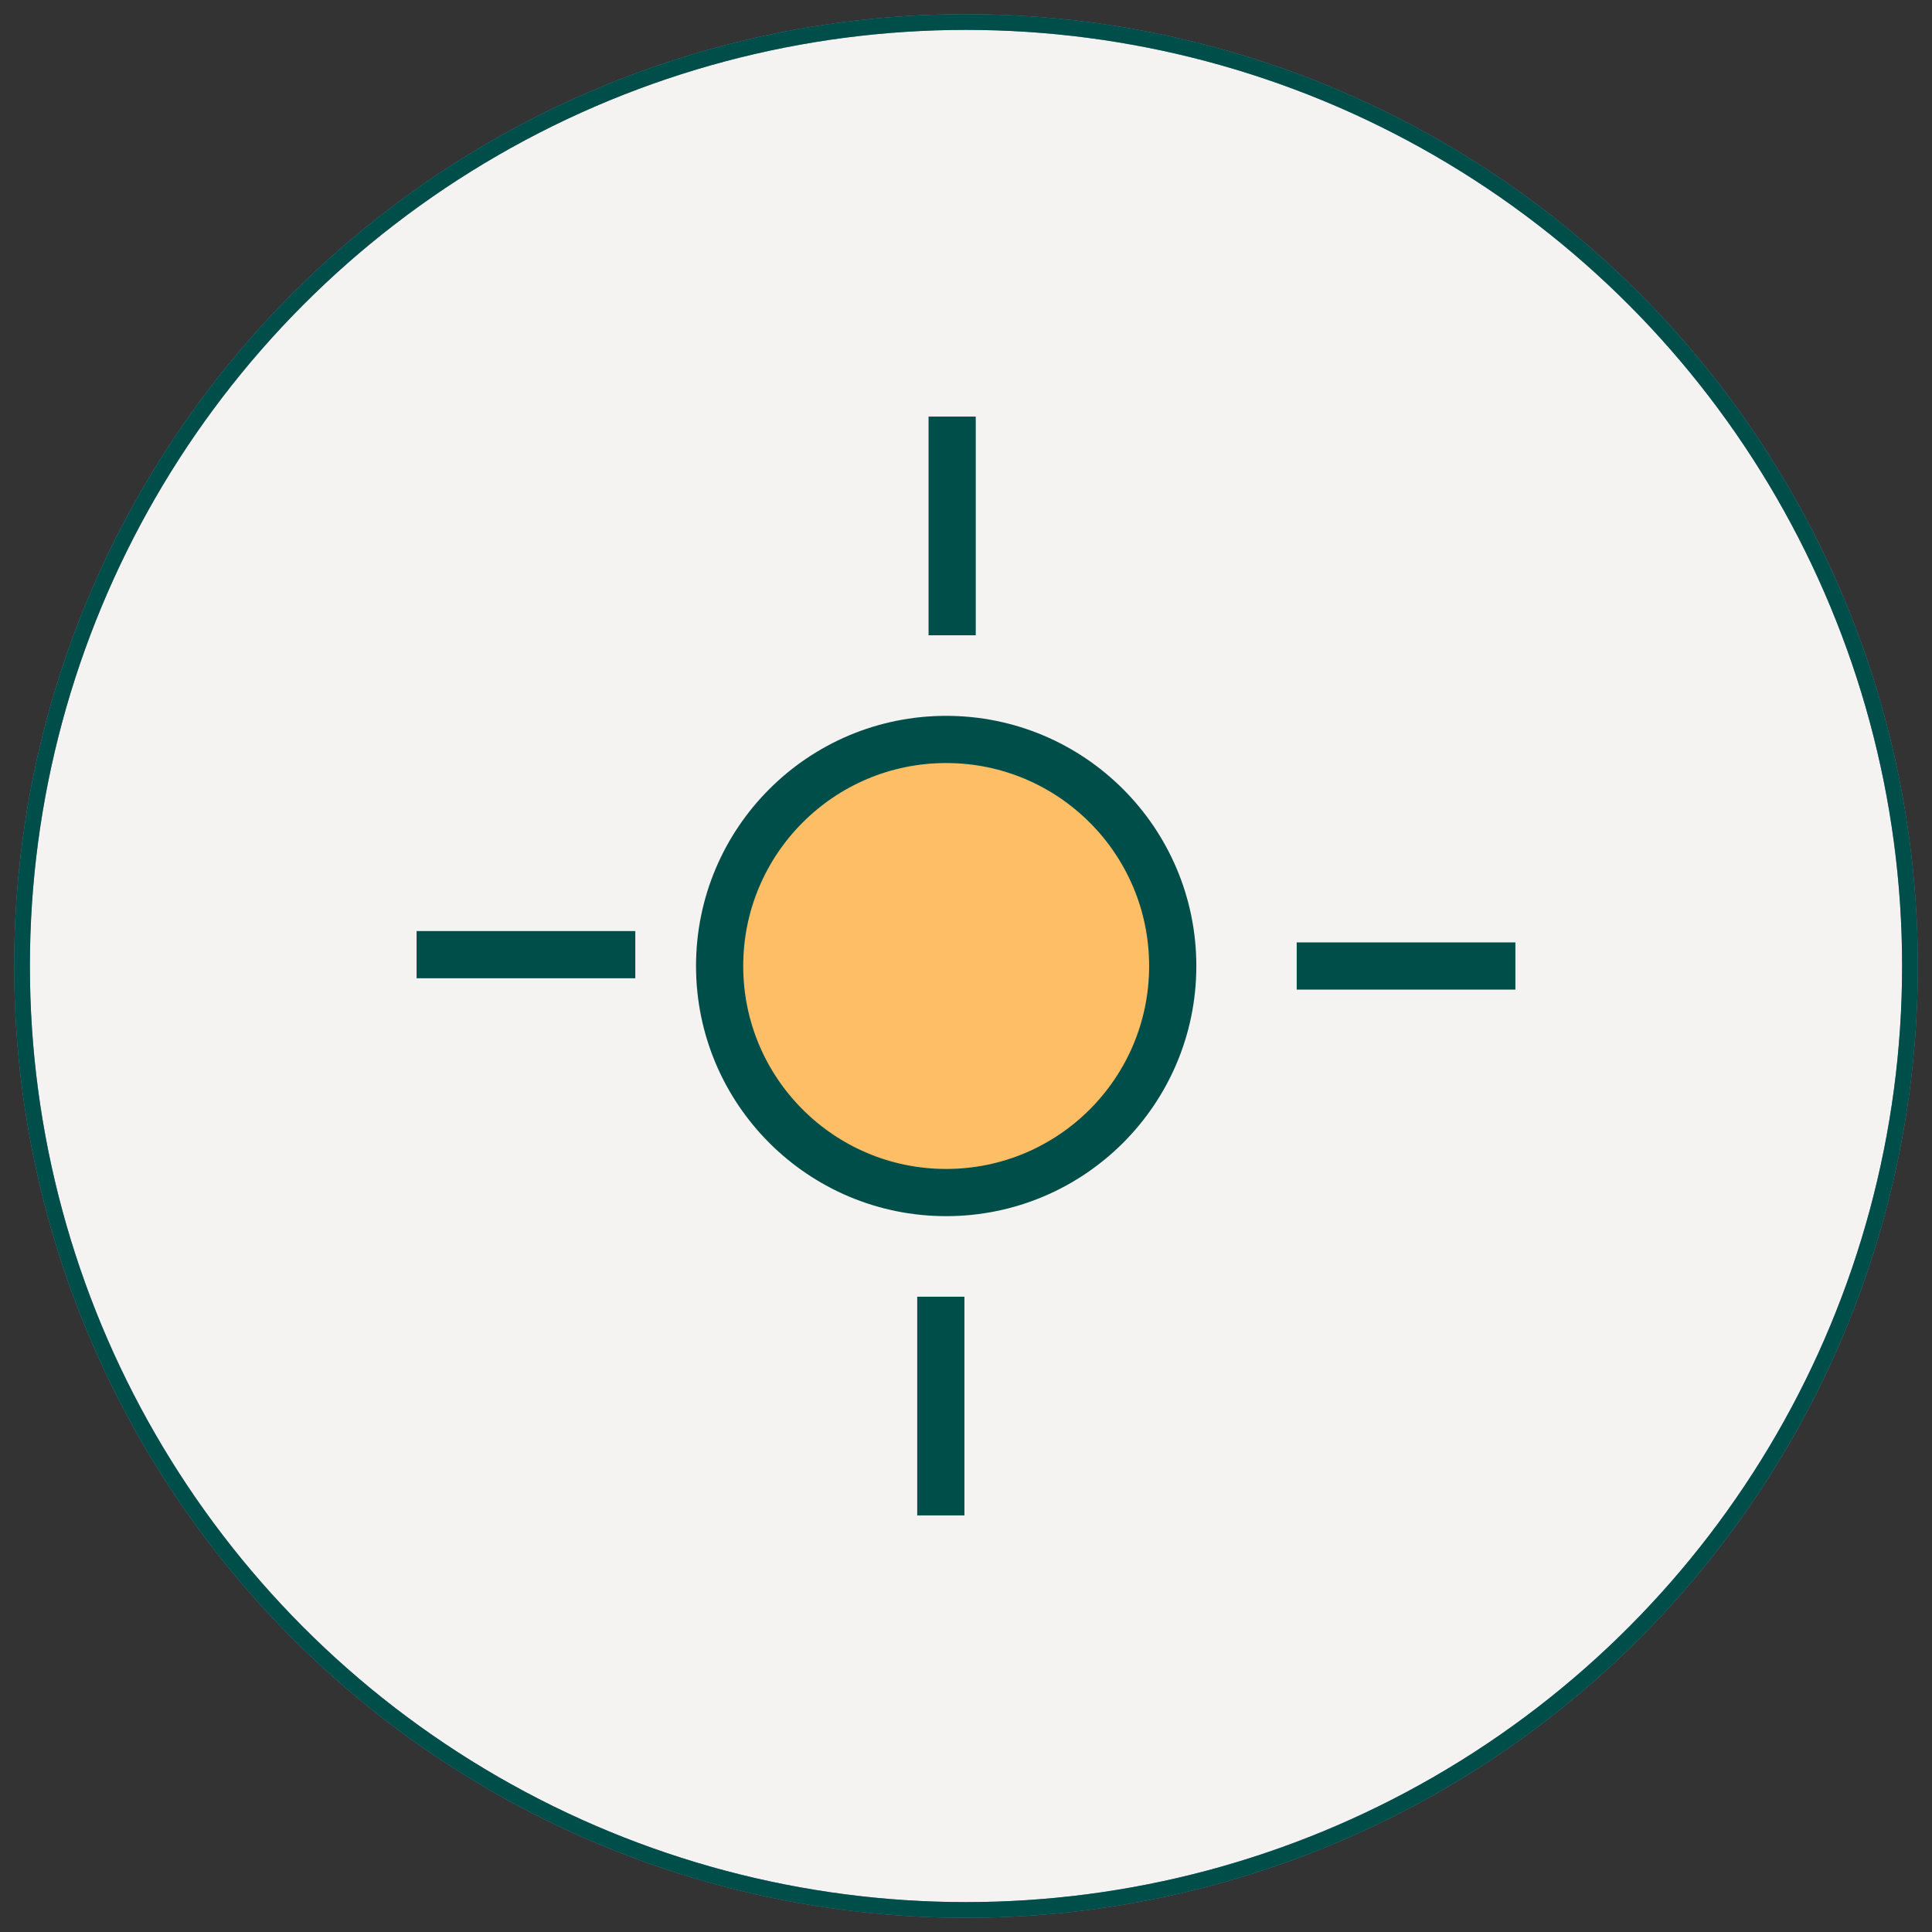 <?xml version="1.0" encoding="iso-8859-1"?>
<!-- Generator: Adobe Illustrator 28.6.0, SVG Export Plug-In . SVG Version: 9.03 Build 54939)  -->
<svg version="1.1" xmlns="http://www.w3.org/2000/svg" xmlns:xlink="http://www.w3.org/1999/xlink" x="0px" y="0px"
	 viewBox="0 0 61.4 61.4" style="enable-background:new 0 0 61.4 61.4;" xml:space="preserve">
<rect x="0" y="0" width="61.4" height="61.4" fill="#333333" stroke="none"/>
<g id="outer_x5F_circle">
</g>
<g id="path">
</g>
<g id="no_x5F_stroke_x5F_filled_x5F_drak">
</g>
<g id="thick_x5F_stroke_x5F_filled">
	<g id="play_x5F_GRP">
		<circle style="fill:#F2F2F7;stroke:#004E4A;stroke-width:0.5;stroke-miterlimit:10;" cx="30.7" cy="316.3" r="30"/>
		<polygon style="fill:#FDBE66;stroke:#004E4A;stroke-width:1.5;stroke-linejoin:round;stroke-miterlimit:10;" points="46.41,316.3 
			23.55,303.11 23.55,329.49 		"/>
	</g>
	<g id="pause_x5F_GRP">
		<circle style="fill:#F2F2F7;stroke:#004E4A;stroke-width:0.5;stroke-miterlimit:10;" cx="30.7" cy="173.5" r="30"/>
		
			<rect x="19.78" y="161.97" style="fill:#FDBE66;stroke:#004E4A;stroke-width:1.5;stroke-linejoin:round;stroke-miterlimit:10;" width="6.53" height="23.05"/>
		
			<rect x="35.09" y="161.97" style="fill:#FDBE66;stroke:#004E4A;stroke-width:1.5;stroke-linejoin:round;stroke-miterlimit:10;" width="6.53" height="23.05"/>
	</g>
	<g id="resetCamera_x5F_GRP">
		<g>
			<g>
				<circle style="fill:#F2F2F7;" cx="30.7" cy="30.7" r="30"/>
			</g>
			<g>
				<circle style="fill:#F4F3F2;stroke:#5F87A9;stroke-width:0.5;stroke-miterlimit:10;" cx="30.7" cy="30.7" r="30"/>
			</g>
			<g>
				<circle style="fill:none;stroke:#004E4A;stroke-width:0.5;stroke-miterlimit:10;" cx="30.7" cy="30.7" r="30"/>
			</g>
		</g>
		
			<circle style="fill:#FDBE66;stroke:#004E4A;stroke-width:1.5;stroke-linejoin:round;stroke-miterlimit:10;" cx="30.07" cy="30.7" r="7.2"/>
		
			<line style="fill:#FDBE66;stroke:#004E4A;stroke-width:1.5;stroke-linejoin:round;stroke-miterlimit:10;" x1="20.19" y1="30.34" x2="13.24" y2="30.34"/>
		
			<line style="fill:#FDBE66;stroke:#004E4A;stroke-width:1.5;stroke-linejoin:round;stroke-miterlimit:10;" x1="48.16" y1="30.7" x2="41.21" y2="30.7"/>
		
			<line style="fill:#FDBE66;stroke:#004E4A;stroke-width:1.5;stroke-linejoin:round;stroke-miterlimit:10;" x1="30.26" y1="20.19" x2="30.26" y2="13.24"/>
		
			<line style="fill:#FDBE66;stroke:#004E4A;stroke-width:1.5;stroke-linejoin:round;stroke-miterlimit:10;" x1="29.9" y1="48.16" x2="29.9" y2="41.21"/>
	</g>
	<g id="next_x5F_GRP">
		<circle style="fill:#F2F2F7;stroke:#004E4A;stroke-width:0.5;stroke-miterlimit:10;" cx="30.7" cy="530.5" r="30"/>
		<polygon style="fill:#FDBE66;stroke:#004E4A;stroke-width:1.5;stroke-linejoin:round;stroke-miterlimit:10;" points="30.9,516.23 
			26.1,521.03 32.54,527.46 18.24,527.46 18.24,534.01 32.39,534.01 26.26,540.13 30.9,544.77 45.16,530.5 		"/>
	</g>
	<g id="prev_x5F_GRP">
		<circle style="fill:#F2F2F7;stroke:#004E4A;stroke-width:0.5;stroke-miterlimit:10;" cx="30.7" cy="459.1" r="30"/>
		<polygon style="fill:#FDBE66;stroke:#004E4A;stroke-width:1.5;stroke-linejoin:round;stroke-miterlimit:10;" points="30.5,473.37 
			35.3,468.57 28.86,462.14 43.16,462.14 43.16,455.59 29.01,455.59 35.14,449.47 30.5,444.83 16.24,459.1 		"/>
	</g>
	<g id="mute_x5F_GRP">
		<circle style="fill:#F2F2F7;stroke:#004E4A;stroke-width:0.5;stroke-miterlimit:10;" cx="30.7" cy="244.9" r="30"/>
		<path style="fill:#004E4A;" d="M41.5,239.53l-1.78,1.78c0.94,0.92,1.51,2.18,1.51,3.59s-0.57,2.68-1.51,3.59l1.78,1.78
			c1.38-1.38,2.24-3.27,2.24-5.37S42.87,240.91,41.5,239.53z"/>
		<path style="fill:#004E4A;" d="M45.05,235.98l-1.78,1.78c1.83,1.82,2.98,4.36,2.98,7.15s-1.15,5.31-2.98,7.15l1.78,1.78
			c2.29-2.27,3.71-5.43,3.71-8.92S47.34,238.25,45.05,235.98z"/>
		<polygon style="fill:#FDBE66;stroke:#004E4A;stroke-width:1.5;stroke-linejoin:round;stroke-miterlimit:10;" points="
			36.25,225.48 24.11,237.62 12.84,237.62 12.84,252.18 24.11,252.18 36.25,264.32 37.29,264.32 37.29,251.66 37.29,250.62 
			37.29,239 37.29,238.14 37.29,225.48 		"/>
	</g>
	<g id="muted_x5F_GRP">
		<circle style="fill:#F2F2F7;stroke:#004E4A;stroke-width:0.5;stroke-miterlimit:10;" cx="30.7" cy="102.1" r="30"/>
		<polygon style="fill:#004E4A;" points="52.48,98.11 50.4,96.03 46.41,100.02 42.25,96.03 40.34,98.11 44.33,102.1 40.34,106.09 
			42.25,108.17 46.41,104.18 50.4,108.17 52.48,106.09 48.5,102.1 		"/>
		<polygon style="fill:#FDBE66;stroke:#004E4A;stroke-width:1.5;stroke-linejoin:round;stroke-miterlimit:10;" points="36.25,82.68 
			24.11,94.82 12.84,94.82 12.84,109.38 24.11,109.38 36.25,121.52 37.29,121.52 37.29,108.86 37.29,107.82 37.29,96.2 37.29,95.34 
			37.29,82.68 		"/>
	</g>
	<g id="replay_x5F_GRP">
		<g>
			<g>
				<circle style="fill:#F2F2F7;" cx="30.7" cy="387.7" r="30"/>
			</g>
			<g>
				<circle style="fill:#F4F3F2;stroke:#5F87A9;stroke-width:0.5;stroke-miterlimit:10;" cx="30.7" cy="387.7" r="30"/>
			</g>
			<g>
				<circle style="fill:none;stroke:#004E4A;stroke-width:0.5;stroke-miterlimit:10;" cx="30.7" cy="387.7" r="30"/>
			</g>
		</g>
		<g>
			<g>
				<path style="fill:none;stroke:#004E4A;stroke-width:2;stroke-linejoin:round;" d="M34.58,372.96
					c-7.73-2.04-15.82,2.27-18.35,9.97c-2.63,8,1.71,16.61,9.71,19.25c8,2.63,16.61-1.71,19.25-9.71c0.97-2.95,0.99-5.98,0.24-8.76"
					/>
				<g>
					<polygon style="fill:#004E4A;" points="35.34,368.09 40.9,376.37 30.95,377.04 					"/>
				</g>
			</g>
		</g>
		<polygon style="fill:#FDBE66;stroke:#004E4A;stroke-width:1.5;stroke-linejoin:round;stroke-miterlimit:10;" points="35.98,387.7 
			27.36,382.73 27.36,392.67 		"/>
	</g>
	<g id="bigScreen_x5F_GRP">
		<circle style="fill:#F2F2F7;stroke:#004E4A;stroke-width:0.5;stroke-miterlimit:10;" cx="30.7" cy="-46" r="30"/>
		<polygon style="fill:#FDBE67;stroke:#FDBE67;stroke-miterlimit:10;" points="19.67,-48.6 19.67,-56.67 27.45,-56.67 27.45,-58.22 
			18.26,-58.22 18.26,-48.6 		"/>
		<polygon style="fill:#004E4A;stroke:#004E4A;stroke-miterlimit:10;" points="27.45,-35.3 19.67,-35.3 19.67,-43.51 18.26,-43.51 
			18.26,-33.88 27.45,-33.88 		"/>
		<polygon style="fill:#FDBE67;stroke:#FDBE67;stroke-miterlimit:10;" points="41.04,-43.51 41.04,-35.3 32.55,-35.3 32.55,-33.88 
			42.59,-33.88 42.59,-43.51 		"/>
		<line style="fill:none;stroke:#004E4A;stroke-miterlimit:10;" x1="45.71" y1="-61.34" x2="37.08" y2="-52.85"/>
		<polygon style="fill:#004E4A;" points="40.47,-61.9 40.47,-60.91 45.42,-61.05 45.28,-56.1 46.27,-56.1 46.56,-62.18 		"/>
		<polygon style="fill:#004E4A;stroke:#004E4A;stroke-miterlimit:10;" points="41.04,-52.85 41.04,-48.6 42.59,-48.6 42.59,-54.4 		
			"/>
		<polygon style="fill:#004E4A;stroke:#004E4A;stroke-miterlimit:10;" points="39.06,-58.22 32.55,-58.22 32.55,-56.67 
			37.64,-56.67 		"/>
	</g>
	<g id="smallScreen_x5F_GRP">
		<circle style="fill:#F2F2F7;stroke:#004E4A;stroke-width:0.5;stroke-miterlimit:10;" cx="30.7" cy="-118.38" r="30"/>
		<polygon style="fill:#FDBE67;stroke:#FDBE67;stroke-miterlimit:10;" points="19.67,-120.98 19.67,-129.05 27.45,-129.05 
			27.45,-130.61 18.26,-130.61 18.26,-120.98 		"/>
		<polygon style="fill:#004E4A;stroke:#004E4A;stroke-miterlimit:10;" points="27.45,-107.68 19.67,-107.68 19.67,-115.89 
			18.26,-115.89 18.26,-106.27 27.45,-106.27 		"/>
		<polygon style="fill:#FDBE67;stroke:#FDBE67;stroke-miterlimit:10;" points="41.04,-115.89 41.04,-107.68 32.55,-107.68 
			32.55,-106.27 42.59,-106.27 42.59,-115.89 		"/>
		<polygon style="fill:#004E4A;stroke:#004E4A;stroke-miterlimit:10;" points="41.04,-125.23 41.04,-120.98 42.59,-120.98 
			42.59,-126.78 		"/>
		<polygon style="fill:#004E4A;stroke:#004E4A;stroke-miterlimit:10;" points="39.06,-130.61 32.55,-130.61 32.55,-129.05 
			37.64,-129.05 		"/>
		<line style="fill:none;stroke:#004E4A;stroke-miterlimit:10;" x1="29.52" y1="-116.69" x2="38.73" y2="-126.44"/>
		<polygon style="fill:#004E4A;" points="35.2,-116.05 35.2,-117.17 29.67,-117.01 29.98,-122.76 28.91,-122.76 28.6,-115.89 		"/>
	</g>
</g>
<g id="shape_x5F_light1" style="display:none;">
</g>
</svg>
